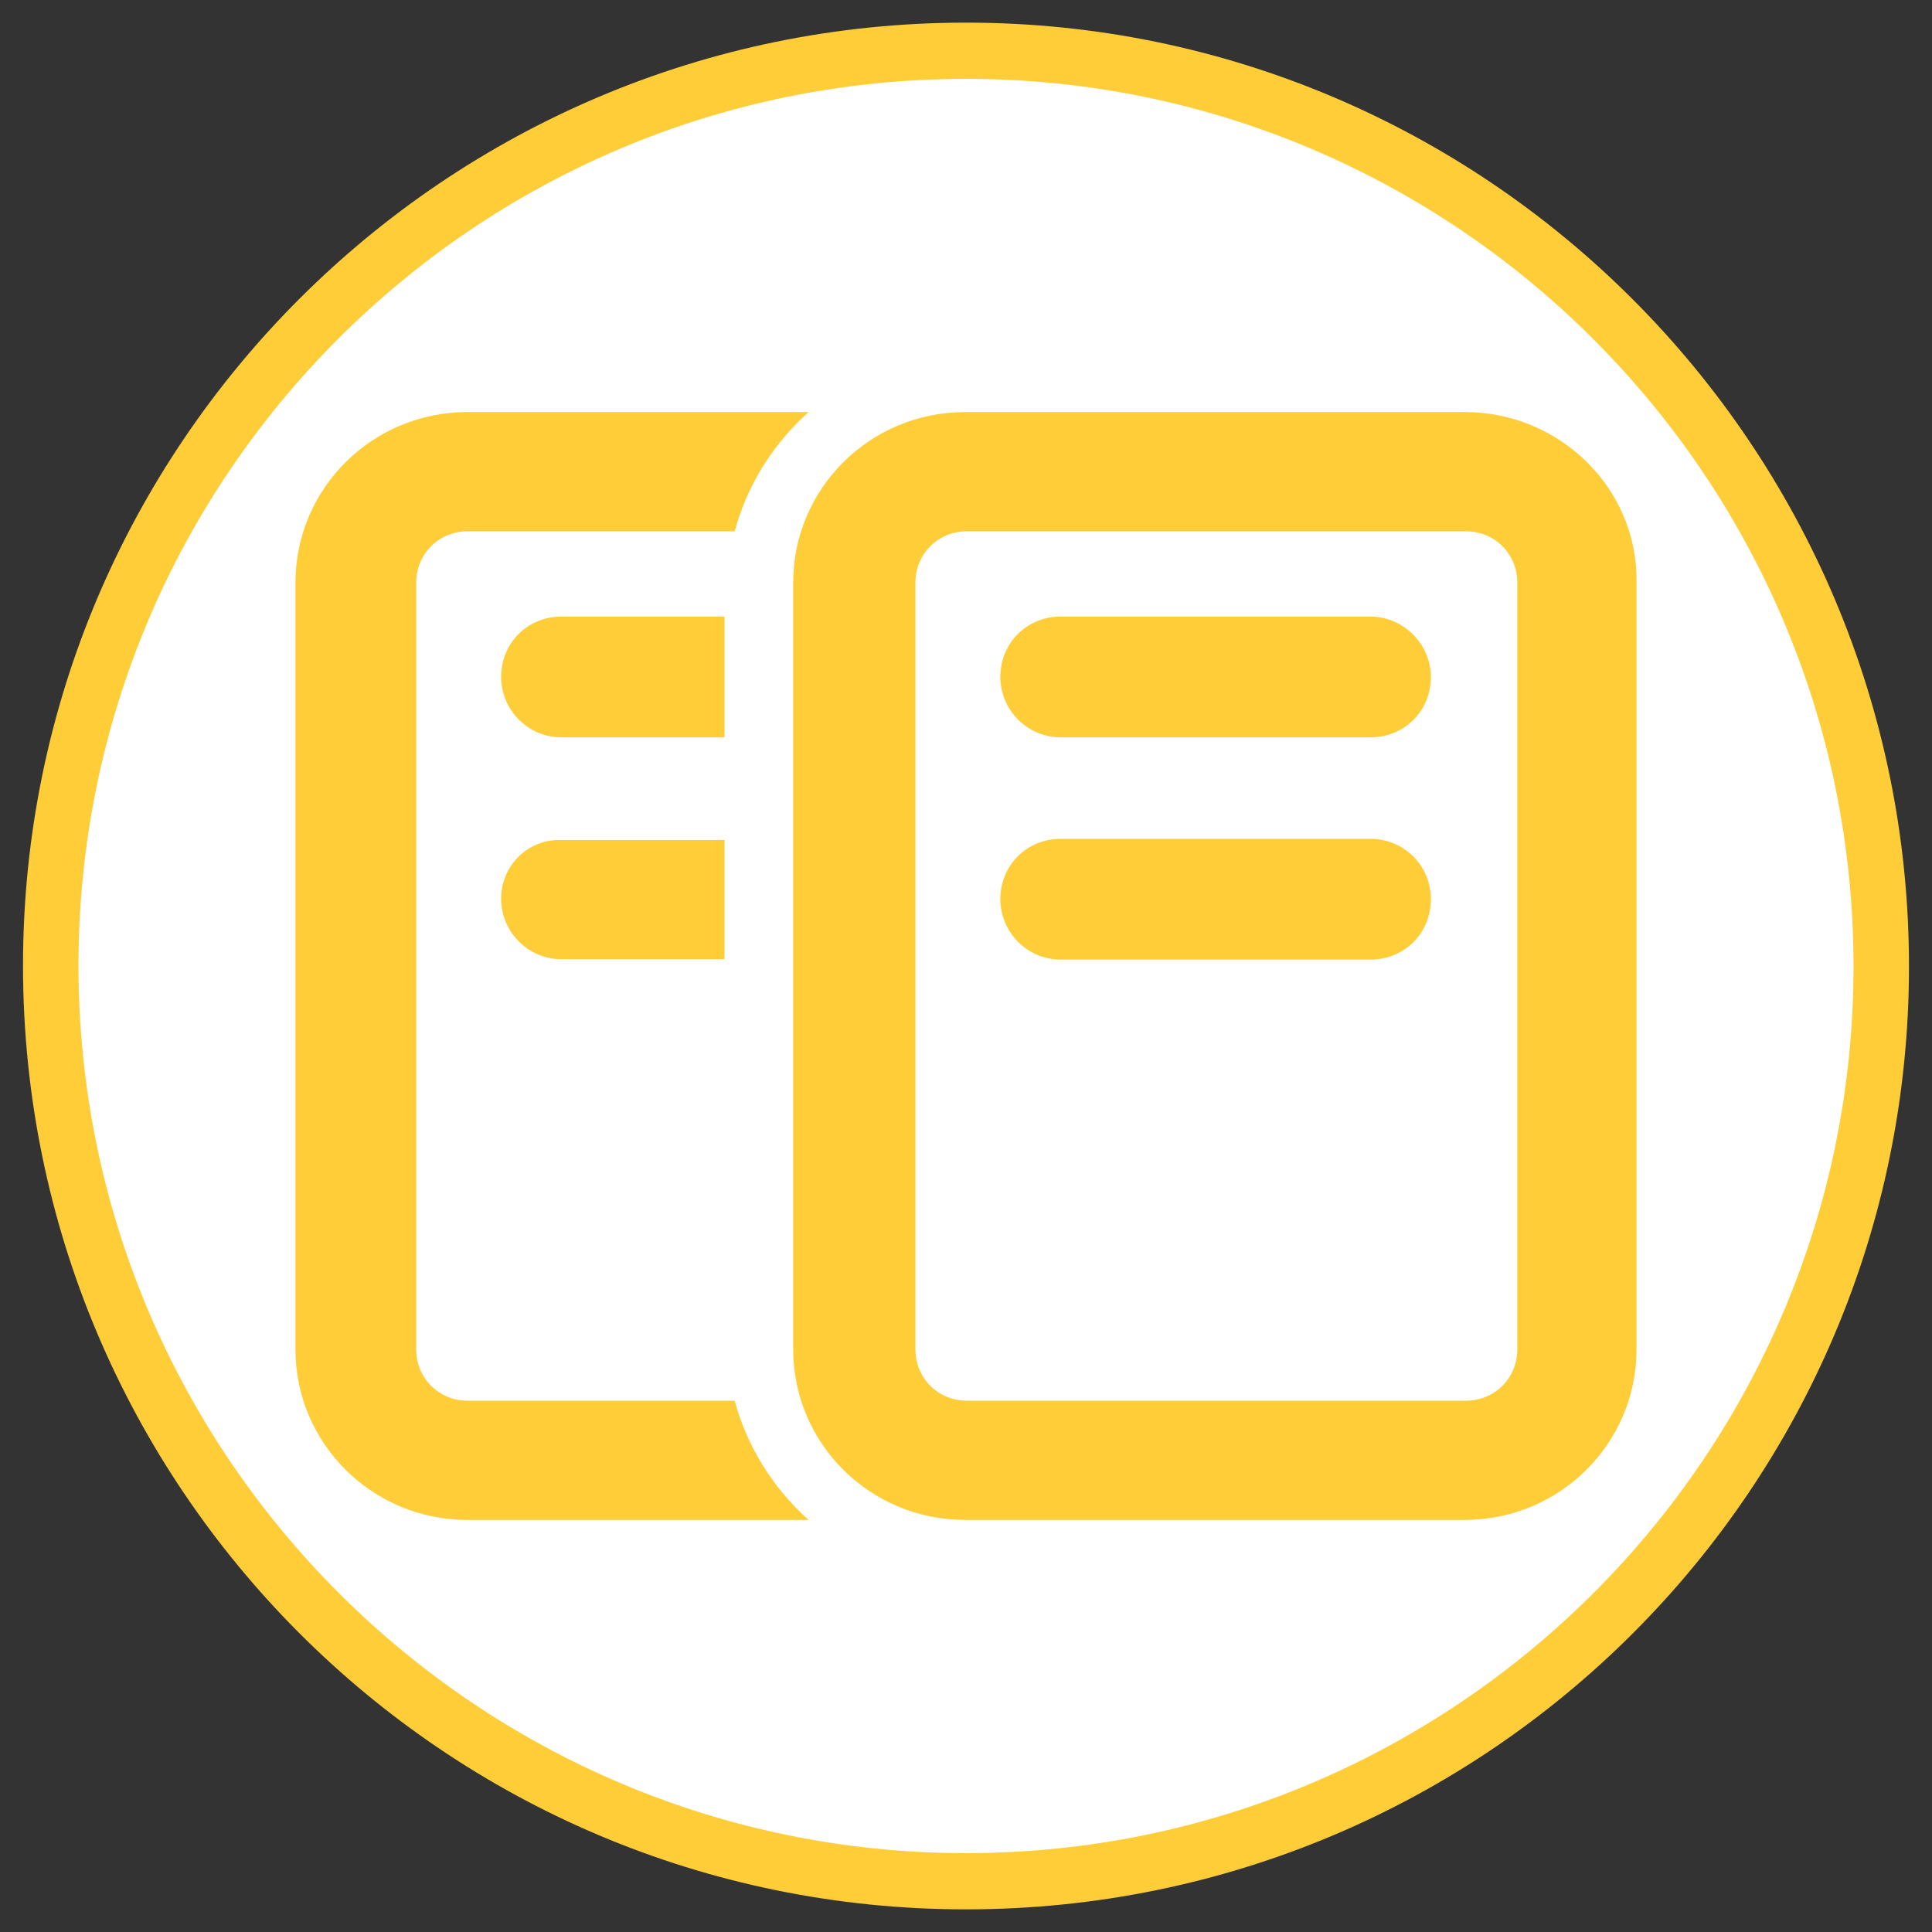 <?xml version="1.0" encoding="utf-8"?>
<!-- Generator: Adobe Illustrator 25.2.0, SVG Export Plug-In . SVG Version: 6.00 Build 0)  -->
<svg version="1.1" id="NET" xmlns="http://www.w3.org/2000/svg" xmlns:xlink="http://www.w3.org/1999/xlink" x="0px" y="0px"
   viewBox="0 0 512 512" style="enable-background:new 0 0 512 512;" xml:space="preserve">
<rect x="0" y="0" width="512" height="512" fill="#333333" stroke="none"/>
<style type="text/css">
  .st0{fill:#FFFFFF;}
  .st1{fill:#ffcd38;}
</style>
<g id="App">
  <g id="NET-BG">
    <circle class="st0" cx="256" cy="256.1" r="242.7"/>
    <path class="st1" d="M256,20.9c129.6,0,235.2,105.4,235.2,235.2S385.6,491.1,256,491.1S20.8,385.7,20.8,255.9S126.1,20.9,256,20.9
       M256,6C118.1,6,6.1,117.9,6.1,255.9S117.8,506,256,506s249.9-111.9,249.9-249.9S393.9,6,256,6L256,6z"/>
  </g>
</g>
<g id="theme">
  <g>
    <path class="st1" d="M194.7,371.2h-70.8c-7.6,0-13.6-6-13.6-13.6V154.4c0-7.6,6-13.6,13.6-13.6h70.8c3.3-12.3,10.3-23.3,19.6-31.6
      h-90.4c-25.3,0-45.6,20.3-45.6,45.2v203.2c0,24.9,20.3,45.2,45.6,45.2h90.4C205,394.5,198,383.5,194.7,371.2z M192,163.4h-43.2
      c-9,0-16,7-16,16c0,8.6,7,16,16,16H192V163.4z M132.8,238.2c0,8.6,7,16,16,16H192v-31.6h-43.2
      C140.1,222.3,132.8,229.2,132.8,238.2z M363.2,163.4h-82.1c-9,0-16,7-16,16c0,8.6,7,16,16,16h82.1c9,0,16-7,16-16
      C379.2,170.7,371.9,163.4,363.2,163.4z M388.2,109.2H255.8c-25.3,0-45.6,20.3-45.6,45.2v203.2c0,24.9,20.3,45.2,45.6,45.2h132.3
      c25.3,0,45.6-20.3,45.6-45.2V154.4C434.1,129.5,413.4,109.2,388.2,109.2z M402.1,357.6c0,7.6-6,13.6-13.6,13.6H256.2
      c-7.6,0-13.6-6-13.6-13.6V154.4c0-7.6,6-13.6,13.6-13.6h132.3c7.6,0,13.6,6,13.6,13.6V357.6z M363.2,222.3h-82.1c-9,0-16,7-16,16
      c0,8.6,7,16,16,16h82.1c9,0,16-7,16-16C379.2,229.2,371.9,222.3,363.2,222.3z"/>
  </g>
</g>
<g>
</g>
<g>
</g>
<g>
</g>
<g>
</g>
<g>
</g>
<g>
</g>
</svg>
